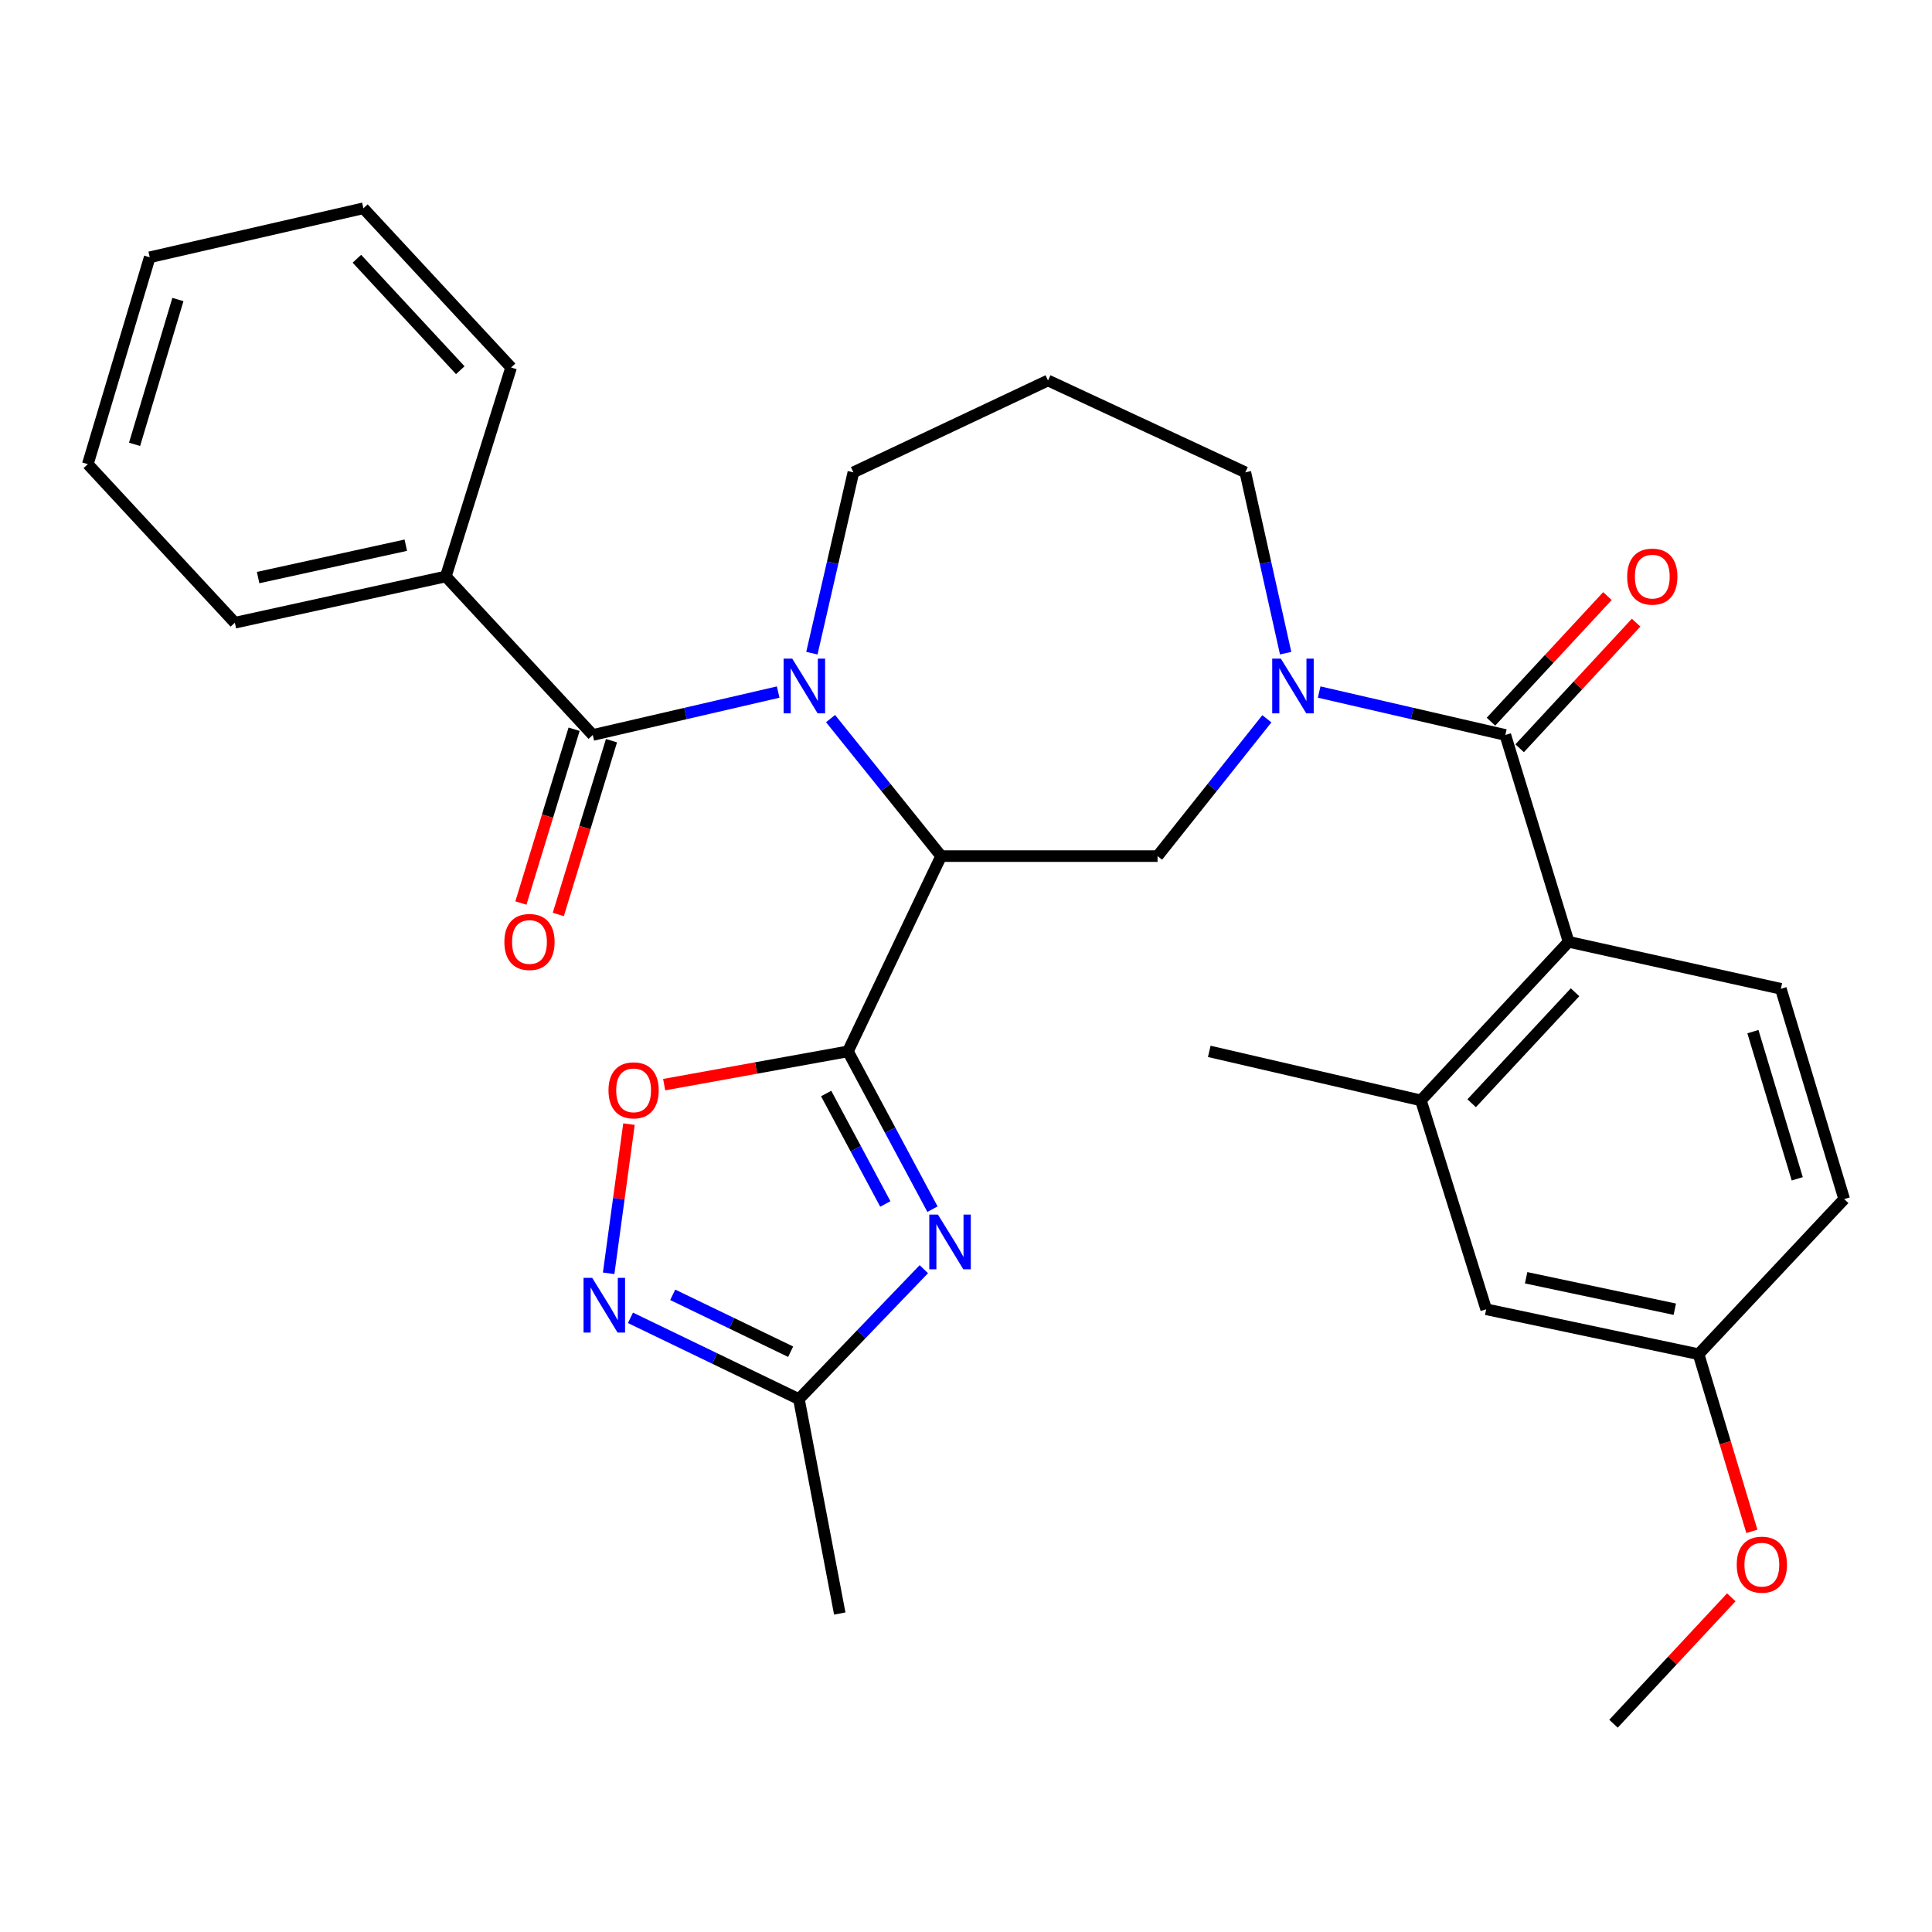 <?xml version='1.0' encoding='iso-8859-1'?>
<svg version='1.1' baseProfile='full'
              xmlns='http://www.w3.org/2000/svg'
                      xmlns:rdkit='http://www.rdkit.org/xml'
                      xmlns:xlink='http://www.w3.org/1999/xlink'
                  xml:space='preserve'
width='1000px' height='1000px' viewBox='0 0 1000 1000'>
<!-- END OF HEADER -->
<rect style='opacity:1.0;fill:#FFFFFF;stroke:none' width='1000' height='1000' x='0' y='0'> </rect>
<path class='bond-0' d='M 438.888,544.19 L 487.125,443.116' style='fill:none;fill-rule:evenodd;stroke:#000000;stroke-width:6px;stroke-linecap:butt;stroke-linejoin:miter;stroke-opacity:1' />
<path class='bond-2' d='M 438.888,544.19 L 460.769,585.028' style='fill:none;fill-rule:evenodd;stroke:#000000;stroke-width:6px;stroke-linecap:butt;stroke-linejoin:miter;stroke-opacity:1' />
<path class='bond-2' d='M 460.769,585.028 L 482.65,625.866' style='fill:none;fill-rule:evenodd;stroke:#0000FF;stroke-width:6px;stroke-linecap:butt;stroke-linejoin:miter;stroke-opacity:1' />
<path class='bond-2' d='M 427.612,566 L 442.929,594.586' style='fill:none;fill-rule:evenodd;stroke:#000000;stroke-width:6px;stroke-linecap:butt;stroke-linejoin:miter;stroke-opacity:1' />
<path class='bond-2' d='M 442.929,594.586 L 458.245,623.173' style='fill:none;fill-rule:evenodd;stroke:#0000FF;stroke-width:6px;stroke-linecap:butt;stroke-linejoin:miter;stroke-opacity:1' />
<path class='bond-7' d='M 438.888,544.19 L 391.33,552.799' style='fill:none;fill-rule:evenodd;stroke:#000000;stroke-width:6px;stroke-linecap:butt;stroke-linejoin:miter;stroke-opacity:1' />
<path class='bond-7' d='M 391.33,552.799 L 343.771,561.408' style='fill:none;fill-rule:evenodd;stroke:#FF0000;stroke-width:6px;stroke-linecap:butt;stroke-linejoin:miter;stroke-opacity:1' />
<path class='bond-1' d='M 487.125,443.116 L 458.511,407.529' style='fill:none;fill-rule:evenodd;stroke:#000000;stroke-width:6px;stroke-linecap:butt;stroke-linejoin:miter;stroke-opacity:1' />
<path class='bond-1' d='M 458.511,407.529 L 429.896,371.943' style='fill:none;fill-rule:evenodd;stroke:#0000FF;stroke-width:6px;stroke-linecap:butt;stroke-linejoin:miter;stroke-opacity:1' />
<path class='bond-6' d='M 487.125,443.116 L 599.151,443.116' style='fill:none;fill-rule:evenodd;stroke:#000000;stroke-width:6px;stroke-linecap:butt;stroke-linejoin:miter;stroke-opacity:1' />
<path class='bond-5' d='M 402.782,358.21 L 354.804,369.314' style='fill:none;fill-rule:evenodd;stroke:#0000FF;stroke-width:6px;stroke-linecap:butt;stroke-linejoin:miter;stroke-opacity:1' />
<path class='bond-5' d='M 354.804,369.314 L 306.825,380.418' style='fill:none;fill-rule:evenodd;stroke:#000000;stroke-width:6px;stroke-linecap:butt;stroke-linejoin:miter;stroke-opacity:1' />
<path class='bond-17' d='M 420.232,338.077 L 430.971,291.277' style='fill:none;fill-rule:evenodd;stroke:#0000FF;stroke-width:6px;stroke-linecap:butt;stroke-linejoin:miter;stroke-opacity:1' />
<path class='bond-17' d='M 430.971,291.277 L 441.71,244.476' style='fill:none;fill-rule:evenodd;stroke:#000000;stroke-width:6px;stroke-linecap:butt;stroke-linejoin:miter;stroke-opacity:1' />
<path class='bond-10' d='M 478.174,656.931 L 445.848,690.559' style='fill:none;fill-rule:evenodd;stroke:#0000FF;stroke-width:6px;stroke-linecap:butt;stroke-linejoin:miter;stroke-opacity:1' />
<path class='bond-10' d='M 445.848,690.559 L 413.521,724.186' style='fill:none;fill-rule:evenodd;stroke:#000000;stroke-width:6px;stroke-linecap:butt;stroke-linejoin:miter;stroke-opacity:1' />
<path class='bond-3' d='M 655.725,372.047 L 627.438,407.581' style='fill:none;fill-rule:evenodd;stroke:#0000FF;stroke-width:6px;stroke-linecap:butt;stroke-linejoin:miter;stroke-opacity:1' />
<path class='bond-3' d='M 627.438,407.581 L 599.151,443.116' style='fill:none;fill-rule:evenodd;stroke:#000000;stroke-width:6px;stroke-linecap:butt;stroke-linejoin:miter;stroke-opacity:1' />
<path class='bond-4' d='M 682.796,358.201 L 730.972,369.309' style='fill:none;fill-rule:evenodd;stroke:#0000FF;stroke-width:6px;stroke-linecap:butt;stroke-linejoin:miter;stroke-opacity:1' />
<path class='bond-4' d='M 730.972,369.309 L 779.148,380.418' style='fill:none;fill-rule:evenodd;stroke:#000000;stroke-width:6px;stroke-linecap:butt;stroke-linejoin:miter;stroke-opacity:1' />
<path class='bond-18' d='M 665.447,338.081 L 655.012,291.279' style='fill:none;fill-rule:evenodd;stroke:#0000FF;stroke-width:6px;stroke-linecap:butt;stroke-linejoin:miter;stroke-opacity:1' />
<path class='bond-18' d='M 655.012,291.279 L 644.578,244.476' style='fill:none;fill-rule:evenodd;stroke:#000000;stroke-width:6px;stroke-linecap:butt;stroke-linejoin:miter;stroke-opacity:1' />
<path class='bond-9' d='M 779.148,380.418 L 811.902,487.485' style='fill:none;fill-rule:evenodd;stroke:#000000;stroke-width:6px;stroke-linecap:butt;stroke-linejoin:miter;stroke-opacity:1' />
<path class='bond-13' d='M 786.568,387.299 L 816.709,354.793' style='fill:none;fill-rule:evenodd;stroke:#000000;stroke-width:6px;stroke-linecap:butt;stroke-linejoin:miter;stroke-opacity:1' />
<path class='bond-13' d='M 816.709,354.793 L 846.849,322.287' style='fill:none;fill-rule:evenodd;stroke:#FF0000;stroke-width:6px;stroke-linecap:butt;stroke-linejoin:miter;stroke-opacity:1' />
<path class='bond-13' d='M 771.727,373.538 L 801.867,341.032' style='fill:none;fill-rule:evenodd;stroke:#000000;stroke-width:6px;stroke-linecap:butt;stroke-linejoin:miter;stroke-opacity:1' />
<path class='bond-13' d='M 801.867,341.032 L 832.008,308.526' style='fill:none;fill-rule:evenodd;stroke:#FF0000;stroke-width:6px;stroke-linecap:butt;stroke-linejoin:miter;stroke-opacity:1' />
<path class='bond-14' d='M 297.148,377.457 L 283.385,422.431' style='fill:none;fill-rule:evenodd;stroke:#000000;stroke-width:6px;stroke-linecap:butt;stroke-linejoin:miter;stroke-opacity:1' />
<path class='bond-14' d='M 283.385,422.431 L 269.622,467.405' style='fill:none;fill-rule:evenodd;stroke:#FF0000;stroke-width:6px;stroke-linecap:butt;stroke-linejoin:miter;stroke-opacity:1' />
<path class='bond-14' d='M 316.502,383.38 L 302.739,428.354' style='fill:none;fill-rule:evenodd;stroke:#000000;stroke-width:6px;stroke-linecap:butt;stroke-linejoin:miter;stroke-opacity:1' />
<path class='bond-14' d='M 302.739,428.354 L 288.975,473.327' style='fill:none;fill-rule:evenodd;stroke:#FF0000;stroke-width:6px;stroke-linecap:butt;stroke-linejoin:miter;stroke-opacity:1' />
<path class='bond-15' d='M 306.825,380.418 L 230.758,298.37' style='fill:none;fill-rule:evenodd;stroke:#000000;stroke-width:6px;stroke-linecap:butt;stroke-linejoin:miter;stroke-opacity:1' />
<path class='bond-8' d='M 325.559,581.84 L 320.298,620.446' style='fill:none;fill-rule:evenodd;stroke:#FF0000;stroke-width:6px;stroke-linecap:butt;stroke-linejoin:miter;stroke-opacity:1' />
<path class='bond-8' d='M 320.298,620.446 L 315.037,659.053' style='fill:none;fill-rule:evenodd;stroke:#0000FF;stroke-width:6px;stroke-linecap:butt;stroke-linejoin:miter;stroke-opacity:1' />
<path class='bond-31' d='M 326.321,682.109 L 369.921,703.148' style='fill:none;fill-rule:evenodd;stroke:#0000FF;stroke-width:6px;stroke-linecap:butt;stroke-linejoin:miter;stroke-opacity:1' />
<path class='bond-31' d='M 369.921,703.148 L 413.521,724.186' style='fill:none;fill-rule:evenodd;stroke:#000000;stroke-width:6px;stroke-linecap:butt;stroke-linejoin:miter;stroke-opacity:1' />
<path class='bond-31' d='M 348.197,670.193 L 378.717,684.919' style='fill:none;fill-rule:evenodd;stroke:#0000FF;stroke-width:6px;stroke-linecap:butt;stroke-linejoin:miter;stroke-opacity:1' />
<path class='bond-31' d='M 378.717,684.919 L 409.237,699.646' style='fill:none;fill-rule:evenodd;stroke:#000000;stroke-width:6px;stroke-linecap:butt;stroke-linejoin:miter;stroke-opacity:1' />
<path class='bond-11' d='M 811.902,487.485 L 735.453,569.556' style='fill:none;fill-rule:evenodd;stroke:#000000;stroke-width:6px;stroke-linecap:butt;stroke-linejoin:miter;stroke-opacity:1' />
<path class='bond-11' d='M 815.244,513.591 L 761.73,571.041' style='fill:none;fill-rule:evenodd;stroke:#000000;stroke-width:6px;stroke-linecap:butt;stroke-linejoin:miter;stroke-opacity:1' />
<path class='bond-12' d='M 811.902,487.485 L 921.769,511.806' style='fill:none;fill-rule:evenodd;stroke:#000000;stroke-width:6px;stroke-linecap:butt;stroke-linejoin:miter;stroke-opacity:1' />
<path class='bond-24' d='M 413.521,724.186 L 434.66,835.155' style='fill:none;fill-rule:evenodd;stroke:#000000;stroke-width:6px;stroke-linecap:butt;stroke-linejoin:miter;stroke-opacity:1' />
<path class='bond-16' d='M 735.453,569.556 L 769.242,677.68' style='fill:none;fill-rule:evenodd;stroke:#000000;stroke-width:6px;stroke-linecap:butt;stroke-linejoin:miter;stroke-opacity:1' />
<path class='bond-23' d='M 735.453,569.556 L 625.912,544.19' style='fill:none;fill-rule:evenodd;stroke:#000000;stroke-width:6px;stroke-linecap:butt;stroke-linejoin:miter;stroke-opacity:1' />
<path class='bond-21' d='M 921.769,511.806 L 954.545,620.639' style='fill:none;fill-rule:evenodd;stroke:#000000;stroke-width:6px;stroke-linecap:butt;stroke-linejoin:miter;stroke-opacity:1' />
<path class='bond-21' d='M 907.306,533.968 L 930.249,610.15' style='fill:none;fill-rule:evenodd;stroke:#000000;stroke-width:6px;stroke-linecap:butt;stroke-linejoin:miter;stroke-opacity:1' />
<path class='bond-25' d='M 230.758,298.37 L 121.555,322.32' style='fill:none;fill-rule:evenodd;stroke:#000000;stroke-width:6px;stroke-linecap:butt;stroke-linejoin:miter;stroke-opacity:1' />
<path class='bond-25' d='M 210.042,282.192 L 133.6,298.958' style='fill:none;fill-rule:evenodd;stroke:#000000;stroke-width:6px;stroke-linecap:butt;stroke-linejoin:miter;stroke-opacity:1' />
<path class='bond-26' d='M 230.758,298.37 L 264.547,190.212' style='fill:none;fill-rule:evenodd;stroke:#000000;stroke-width:6px;stroke-linecap:butt;stroke-linejoin:miter;stroke-opacity:1' />
<path class='bond-34' d='M 769.242,677.68 L 879.176,700.933' style='fill:none;fill-rule:evenodd;stroke:#000000;stroke-width:6px;stroke-linecap:butt;stroke-linejoin:miter;stroke-opacity:1' />
<path class='bond-34' d='M 789.92,661.367 L 866.874,677.644' style='fill:none;fill-rule:evenodd;stroke:#000000;stroke-width:6px;stroke-linecap:butt;stroke-linejoin:miter;stroke-opacity:1' />
<path class='bond-19' d='M 441.71,244.476 L 542.447,196.936' style='fill:none;fill-rule:evenodd;stroke:#000000;stroke-width:6px;stroke-linecap:butt;stroke-linejoin:miter;stroke-opacity:1' />
<path class='bond-32' d='M 644.578,244.476 L 542.447,196.936' style='fill:none;fill-rule:evenodd;stroke:#000000;stroke-width:6px;stroke-linecap:butt;stroke-linejoin:miter;stroke-opacity:1' />
<path class='bond-20' d='M 879.176,700.933 L 954.545,620.639' style='fill:none;fill-rule:evenodd;stroke:#000000;stroke-width:6px;stroke-linecap:butt;stroke-linejoin:miter;stroke-opacity:1' />
<path class='bond-22' d='M 879.176,700.933 L 892.971,746.78' style='fill:none;fill-rule:evenodd;stroke:#000000;stroke-width:6px;stroke-linecap:butt;stroke-linejoin:miter;stroke-opacity:1' />
<path class='bond-22' d='M 892.971,746.78 L 906.766,792.626' style='fill:none;fill-rule:evenodd;stroke:#FF0000;stroke-width:6px;stroke-linecap:butt;stroke-linejoin:miter;stroke-opacity:1' />
<path class='bond-27' d='M 896.114,826.762 L 865.629,859.479' style='fill:none;fill-rule:evenodd;stroke:#FF0000;stroke-width:6px;stroke-linecap:butt;stroke-linejoin:miter;stroke-opacity:1' />
<path class='bond-27' d='M 865.629,859.479 L 835.144,892.197' style='fill:none;fill-rule:evenodd;stroke:#000000;stroke-width:6px;stroke-linecap:butt;stroke-linejoin:miter;stroke-opacity:1' />
<path class='bond-28' d='M 121.555,322.32 L 45.455,240.248' style='fill:none;fill-rule:evenodd;stroke:#000000;stroke-width:6px;stroke-linecap:butt;stroke-linejoin:miter;stroke-opacity:1' />
<path class='bond-29' d='M 264.547,190.212 L 188.098,107.803' style='fill:none;fill-rule:evenodd;stroke:#000000;stroke-width:6px;stroke-linecap:butt;stroke-linejoin:miter;stroke-opacity:1' />
<path class='bond-29' d='M 238.242,191.616 L 184.727,133.93' style='fill:none;fill-rule:evenodd;stroke:#000000;stroke-width:6px;stroke-linecap:butt;stroke-linejoin:miter;stroke-opacity:1' />
<path class='bond-33' d='M 45.455,240.248 L 77.5,133.17' style='fill:none;fill-rule:evenodd;stroke:#000000;stroke-width:6px;stroke-linecap:butt;stroke-linejoin:miter;stroke-opacity:1' />
<path class='bond-33' d='M 69.651,229.99 L 92.083,155.035' style='fill:none;fill-rule:evenodd;stroke:#000000;stroke-width:6px;stroke-linecap:butt;stroke-linejoin:miter;stroke-opacity:1' />
<path class='bond-30' d='M 188.098,107.803 L 77.5,133.17' style='fill:none;fill-rule:evenodd;stroke:#000000;stroke-width:6px;stroke-linecap:butt;stroke-linejoin:miter;stroke-opacity:1' />
<path  class='atom-2' d='M 410.072 340.914
L 419.352 355.914
Q 420.272 357.394, 421.752 360.074
Q 423.232 362.754, 423.312 362.914
L 423.312 340.914
L 427.072 340.914
L 427.072 369.234
L 423.192 369.234
L 413.232 352.834
Q 412.072 350.914, 410.832 348.714
Q 409.632 346.514, 409.272 345.834
L 409.272 369.234
L 405.592 369.234
L 405.592 340.914
L 410.072 340.914
' fill='#0000FF'/>
<path  class='atom-3' d='M 485.476 628.663
L 494.756 643.663
Q 495.676 645.143, 497.156 647.823
Q 498.636 650.503, 498.716 650.663
L 498.716 628.663
L 502.476 628.663
L 502.476 656.983
L 498.596 656.983
L 488.636 640.583
Q 487.476 638.663, 486.236 636.463
Q 485.036 634.263, 484.676 633.583
L 484.676 656.983
L 480.996 656.983
L 480.996 628.663
L 485.476 628.663
' fill='#0000FF'/>
<path  class='atom-4' d='M 662.976 340.914
L 672.256 355.914
Q 673.176 357.394, 674.656 360.074
Q 676.136 362.754, 676.216 362.914
L 676.216 340.914
L 679.976 340.914
L 679.976 369.234
L 676.096 369.234
L 666.136 352.834
Q 664.976 350.914, 663.736 348.714
Q 662.536 346.514, 662.176 345.834
L 662.176 369.234
L 658.496 369.234
L 658.496 340.914
L 662.976 340.914
' fill='#0000FF'/>
<path  class='atom-8' d='M 314.953 564.352
Q 314.953 557.552, 318.313 553.752
Q 321.673 549.952, 327.953 549.952
Q 334.233 549.952, 337.593 553.752
Q 340.953 557.552, 340.953 564.352
Q 340.953 571.232, 337.553 575.152
Q 334.153 579.032, 327.953 579.032
Q 321.713 579.032, 318.313 575.152
Q 314.953 571.272, 314.953 564.352
M 327.953 575.832
Q 332.273 575.832, 334.593 572.952
Q 336.953 570.032, 336.953 564.352
Q 336.953 558.792, 334.593 555.992
Q 332.273 553.152, 327.953 553.152
Q 323.633 553.152, 321.273 555.952
Q 318.953 558.752, 318.953 564.352
Q 318.953 570.072, 321.273 572.952
Q 323.633 575.832, 327.953 575.832
' fill='#FF0000'/>
<path  class='atom-9' d='M 306.525 661.418
L 315.805 676.418
Q 316.725 677.898, 318.205 680.578
Q 319.685 683.258, 319.765 683.418
L 319.765 661.418
L 323.525 661.418
L 323.525 689.738
L 319.645 689.738
L 309.685 673.338
Q 308.525 671.418, 307.285 669.218
Q 306.085 667.018, 305.725 666.338
L 305.725 689.738
L 302.045 689.738
L 302.045 661.418
L 306.525 661.418
' fill='#0000FF'/>
<path  class='atom-14' d='M 842.226 298.45
Q 842.226 291.65, 845.586 287.85
Q 848.946 284.05, 855.226 284.05
Q 861.506 284.05, 864.866 287.85
Q 868.226 291.65, 868.226 298.45
Q 868.226 305.33, 864.826 309.25
Q 861.426 313.13, 855.226 313.13
Q 848.986 313.13, 845.586 309.25
Q 842.226 305.37, 842.226 298.45
M 855.226 309.93
Q 859.546 309.93, 861.866 307.05
Q 864.226 304.13, 864.226 298.45
Q 864.226 292.89, 861.866 290.09
Q 859.546 287.25, 855.226 287.25
Q 850.906 287.25, 848.546 290.05
Q 846.226 292.85, 846.226 298.45
Q 846.226 304.17, 848.546 307.05
Q 850.906 309.93, 855.226 309.93
' fill='#FF0000'/>
<path  class='atom-15' d='M 261.06 487.565
Q 261.06 480.765, 264.42 476.965
Q 267.78 473.165, 274.06 473.165
Q 280.34 473.165, 283.7 476.965
Q 287.06 480.765, 287.06 487.565
Q 287.06 494.445, 283.66 498.365
Q 280.26 502.245, 274.06 502.245
Q 267.82 502.245, 264.42 498.365
Q 261.06 494.485, 261.06 487.565
M 274.06 499.045
Q 278.38 499.045, 280.7 496.165
Q 283.06 493.245, 283.06 487.565
Q 283.06 482.005, 280.7 479.205
Q 278.38 476.365, 274.06 476.365
Q 269.74 476.365, 267.38 479.165
Q 265.06 481.965, 265.06 487.565
Q 265.06 493.285, 267.38 496.165
Q 269.74 499.045, 274.06 499.045
' fill='#FF0000'/>
<path  class='atom-23' d='M 898.93 809.868
Q 898.93 803.068, 902.29 799.268
Q 905.65 795.468, 911.93 795.468
Q 918.21 795.468, 921.57 799.268
Q 924.93 803.068, 924.93 809.868
Q 924.93 816.748, 921.53 820.668
Q 918.13 824.548, 911.93 824.548
Q 905.69 824.548, 902.29 820.668
Q 898.93 816.788, 898.93 809.868
M 911.93 821.348
Q 916.25 821.348, 918.57 818.468
Q 920.93 815.548, 920.93 809.868
Q 920.93 804.308, 918.57 801.508
Q 916.25 798.668, 911.93 798.668
Q 907.61 798.668, 905.25 801.468
Q 902.93 804.268, 902.93 809.868
Q 902.93 815.588, 905.25 818.468
Q 907.61 821.348, 911.93 821.348
' fill='#FF0000'/>
</svg>
